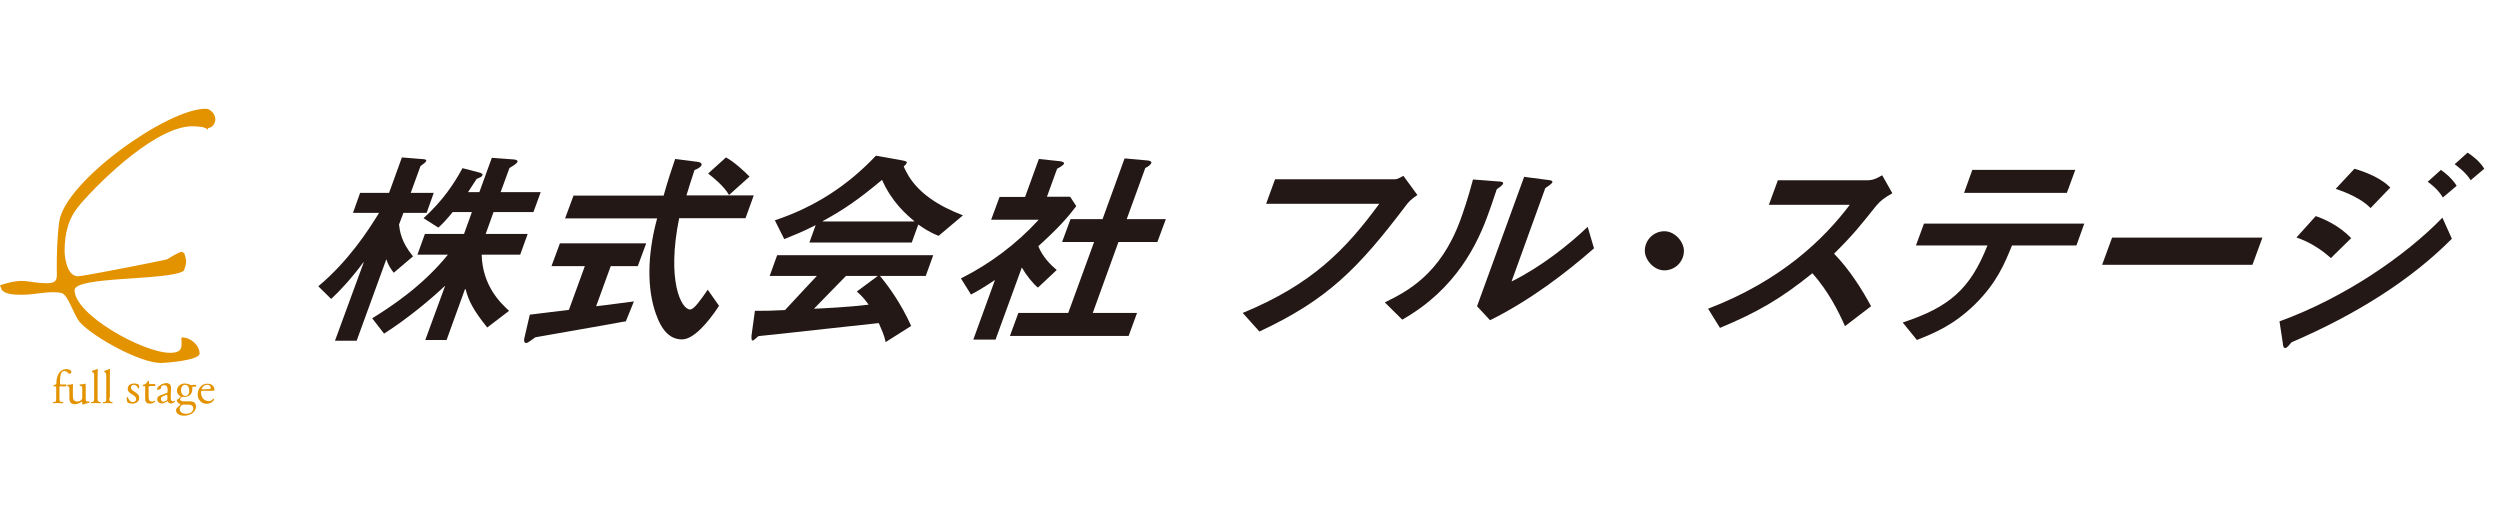 <?xml version="1.0" encoding="UTF-8"?>
<svg id="_レイヤー_2" data-name="レイヤー 2" xmlns="http://www.w3.org/2000/svg" xmlns:xlink="http://www.w3.org/1999/xlink" viewBox="0 0 130.38 27.01">
  <defs>
    <style>
      .cls-1 {
        clip-path: url(#clippath);
      }

      .cls-2 {
        fill: none;
      }

      .cls-3 {
        fill: #231815;
      }

      .cls-4 {
        fill: #e39300;
      }
    </style>
    <clipPath id="clippath">
      <rect class="cls-2" width="130.38" height="27.01"/>
    </clipPath>
  </defs>
  <g id="_レイヤー_1-2" data-name="レイヤー 1">
    <g class="cls-1">
      <g>
        <path class="cls-3" d="m20.53,14.22c-.12-.16-.29-.39-.37-.68h-.02s-1.54,4.23-1.54,4.23h-1.13s1.5-4.09,1.5-4.09h-.02c-.58.8-1.28,1.55-1.68,1.91l-.67-.66c1.56-1.3,2.6-2.9,3.17-3.83h-1.36s.37-1.04.37-1.04h1.51s.67-1.85.67-1.85l.98.08c.18.01.31.02.29.1-.04.09-.15.16-.3.27l-.51,1.4h1.2s-.37,1.04-.37,1.04h-1.21s-.23.61-.23.61c.04.33.1.89.73,1.66l-1,.85Zm4.77-2.02h2.22s-.39,1.08-.39,1.08h-2.01c.04,1.63.99,2.53,1.43,2.93l-1.14.87c-.74-.92-.97-1.4-1.13-2h-.03s-.96,2.65-.96,2.65h-1.11s1.03-2.81,1.03-2.81h-.02c-.68.65-1.91,1.68-3.16,2.48l-.62-.8c.94-.58,2.62-1.67,3.95-3.32h-1.59s.39-1.08.39-1.08h2.04s.41-1.14.41-1.14h-1c-.37.45-.54.62-.75.81l-.77-.49c1.01-.92,1.61-1.83,2.03-2.61l.85.22c.13.03.22.08.19.15-.03.09-.16.13-.3.19-.12.17-.32.5-.45.69h.59s.65-1.79.65-1.79l1.07.08c.1,0,.3.03.27.12-.03.1-.22.21-.42.33l-.46,1.26h2.09s-.38,1.04-.38,1.04h-2.08s-.41,1.14-.41,1.14Z"/>
        <path class="cls-3" d="m38.02,10.17c-.25-.45-.83-.92-1.09-1.12l.93-.84c.4.21.95.71,1.23,1l-1.07.96Zm-5.41,6.59c-1.44.27-3.21.56-4.69.83-.23.16-.4.3-.48.3s-.13-.1-.1-.23l.29-1.25c.58-.07,1.27-.16,2.04-.25l.83-2.28h-1.74s.44-1.19.44-1.19h4.5s-.44,1.19-.44,1.19h-1.41s-.76,2.09-.76,2.09c.67-.07,1.51-.2,1.97-.25l-.43,1.06Zm6.25-5.38h-3.44c-.66,3.23.1,4.76.57,4.76.21,0,.55-.5.92-1.03l.59.84c-.61.93-1.35,1.75-1.93,1.75s-1.04-.39-1.37-1.35c-.44-1.24-.47-2.97.07-4.96h-4.8s.44-1.19.44-1.19h4.7c.16-.6.47-1.54.6-1.91l1.17.15c.16.02.24.09.2.19-.03.07-.2.18-.36.24-.16.47-.27.84-.42,1.32h3.51s-.43,1.19-.43,1.19Z"/>
        <path class="cls-3" d="m42.91,11.55v-.02c1.1-.6,1.87-1.13,3.09-2.15.51,1.16,1.28,1.82,1.68,2.15v.02s-4.77,0-4.77,0Zm7.31-.32c-1.34-.51-2.28-1.17-2.82-2.03-.03-.05-.2-.34-.27-.52.08-.07.14-.12.16-.2.02-.05-.05-.08-.26-.12l-1.35-.24c-1.46,1.55-3.19,2.68-5.27,3.37l.49.98c.52-.21.93-.37,1.64-.73l-.33.91h5.34s.34-.94.34-.94c.25.17.55.39,1.06.59l1.27-1.07Zm-2.7,5.77c-.53-1.18-1.18-2.07-1.63-2.61h2.39s.39-1.08.39-1.08h-8.14s-.39,1.08-.39,1.08h2.46c-.17.17-1.03,1.11-1.66,1.78-.71.04-.99.04-1.57.04l-.18,1.31c0,.09-.01.24.06.24.06,0,.17-.12.3-.23,1.96-.2,5.54-.61,6.28-.68.14.33.28.61.36.99l1.31-.83Zm-2.84-1.8c.33.28.48.5.62.69-1.07.13-2.35.19-2.85.21.85-.87,1.06-1.09,1.67-1.71h1.66s-1.09.81-1.09.81Z"/>
        <path class="cls-3" d="m50.11,14.52c1.51-.75,2.92-1.81,4.06-3.06h-2.48s.44-1.19.44-1.19h1.33s.72-1.98.72-1.98l1.12.12c.13.02.21.06.19.13-.02.05-.16.16-.36.26l-.53,1.46h1.21s.32.49.32.49c-.44.58-.9,1.11-1.98,2.09.23.57.65.98.96,1.24l-.98.92c-.26-.21-.62-.66-.84-1.05l-1.37,3.76h-1.16s1.13-3.11,1.13-3.11c-.6.4-.89.57-1.25.76l-.53-.85Zm8.53-6.26l1.22.11c.14.01.21.07.18.14-.02.06-.13.17-.31.25l-.97,2.67h2.04s-.44,1.19-.44,1.19h-2.03s-1.34,3.7-1.34,3.7h2.31s-.44,1.2-.44,1.2h-6.19s.44-1.2.44-1.2h2.6s1.35-3.7,1.35-3.7h-1.67s.44-1.19.44-1.19h1.67s1.15-3.17,1.15-3.17Z"/>
        <path class="cls-3" d="m66.5,9.35h6.25c.13,0,.27-.09.44-.18l.73,1c-.34.23-.47.37-.6.55-2.5,3.3-4.09,4.91-7.64,6.57l-.87-.97c3.61-1.49,5.36-3.29,7.12-5.69h-5.9s.47-1.29.47-1.29Z"/>
        <path class="cls-3" d="m72.22,15.77c1.12-.55,2.9-1.43,3.95-4.32.12-.33.4-1.13.65-2.09l1.29.1c.17,0,.31.03.28.12-.04.09-.17.18-.33.29-.11.3-.23.71-.41,1.19-.57,1.62-1.69,4.01-4.52,5.61l-.91-.9Zm7.25-6.55l1.22.16c.14.01.3.04.27.12-.03.09-.19.19-.37.31l-1.76,4.87c1.56-.77,3.03-1.95,3.97-2.85l.33,1.12c-1.44,1.27-3.36,2.73-5.42,3.75l-.68-.73,2.45-6.73Z"/>
        <path class="cls-3" d="m97.5,9.39c.23,0,.46-.14.66-.25l.53.94c-.38.21-.62.38-.85.66-.83,1.04-1.19,1.5-2.19,2.49.8.82,1.45,1.85,1.93,2.74l-1.36,1.04c-.34-.77-.86-1.81-1.7-2.76-1.66,1.34-2.88,2.04-4.82,2.85l-.62-1c3.81-1.46,6.04-3.63,7.39-5.42h-4.22s.47-1.28.47-1.28h4.77Z"/>
        <path class="cls-3" d="m108.23,8.86l-.44,1.2h-5.36s.43-1.2.43-1.2h5.37Zm.06,3.94h-3.36c-.39.96-.8,1.95-1.91,3.05-1.13,1.11-2.14,1.52-3.05,1.88l-.74-.91c2.45-.81,3.52-1.75,4.42-4.02h-3.73s.42-1.14.42-1.14h8.36s-.41,1.14-.41,1.14Z"/>
        <path class="cls-3" d="m117.47,13.81h-7.84s.52-1.42.52-1.42h7.84s-.52,1.42-.52,1.42Z"/>
        <path class="cls-3" d="m128.01,8.56c.17.13.6.44.84.84l.71-.6c-.23-.39-.65-.7-.87-.84l-.68.61Zm-6.19,1.29c.53.18,1.34.51,1.81,1l1.03-1.07c-.48-.49-1.28-.81-1.87-.98l-.98,1.05Zm-2.07,2.53c.68.23,1.29.61,1.81,1.08l1.06-1.04c-.63-.66-1.43-1.01-1.85-1.15l-1.01,1.12Zm7.63-1.03c-1.96,2.02-5.16,4.2-8.5,5.41l.17,1.11c.01.11.02.28.13.28.09,0,.19-.14.33-.3,3.35-1.44,6.22-3.24,8.36-5.4l-.49-1.09Zm-.77-1.87c.18.13.55.41.79.82l.72-.61c-.25-.4-.62-.69-.82-.83l-.69.62Z"/>
        <path class="cls-4" d="m4.16,10.69c-.6.68-.79,1.5-.79,2.39,0,.42.15,1.33.7,1.33.26,0,4.52-.84,4.63-.88.12-.07.65-.4.78-.4l.13.07c.04.15.1.31.1.46,0,.14-.08.31-.12.46-.76.53-5.7.27-5.7,1.01,0,1.29,3.59,3.27,4.98,3.27.72,0,.59-.37.59-.8h.06c.42,0,.89.4.89.84,0,.36-1.82.49-2.01.49-1.1,0-3.5-1.33-4.22-2.11-.34-.38-.62-1.45-.97-1.54-.61-.13-1.37.09-2,.09-.32,0-.91.02-1.12-.26L0,14.88c1.32-.44,1.41-.11,2.45-.11.61,0,.51-.31.51-.74,0-.8.02-1.68.13-2.47.29-2.09,5.62-5.89,7.64-5.89.25,0,.5.29.5.54,0,.23-.15.45-.38.47h0c0,.08,0,.1-.06.04l-.08-.04-.13-.05-.15-.02-.25-.02c-1.86-.15-4.84,2.72-6.02,4.09Z"/>
        <g>
          <path class="cls-4" d="m3.15,20.14s-.05,0-.05.07v.53c0,.17,0,.21.1.22h.09s.01.06,0,.07c-.11,0-.18-.01-.27-.01-.09,0-.17,0-.24.01-.02-.01-.03-.05-.01-.06h.06c.09-.02.1-.05.1-.22v-.53c0-.07,0-.07-.05-.07h-.09s-.02-.03,0-.05l.11-.05s.04-.02.04-.05c0-.14.02-.3.08-.44.06-.14.2-.31.45-.31.13,0,.25.06.25.15,0,.05-.04.09-.1.09-.03,0-.04,0-.06-.03-.04-.06-.11-.11-.2-.11s-.15.05-.18.14c-.04.12-.05.29-.05.42v.07c0,.07,0,.07.05.07h.28s.01.09-.02.1h-.26Z"/>
          <path class="cls-4" d="m3.8,20.65c0,.17.05.29.24.29.07,0,.14-.03.2-.08.03-.03.05-.07.05-.14v-.41c0-.16-.02-.17-.1-.19h-.03s-.02-.06,0-.07c.1,0,.24-.02.29-.04.01,0,.02,0,.02.02,0,.05,0,.12,0,.22v.42c0,.19,0,.27.08.27.03,0,.07,0,.1-.01.01.01.01.07,0,.08-.1.02-.24.05-.33.09-.01,0-.03,0-.03-.02v-.1s-.01-.03-.03-.03c-.08.05-.2.13-.34.13-.23,0-.3-.11-.3-.31v-.42c0-.16,0-.18-.08-.21h-.03s-.01-.06,0-.07c.12,0,.21-.02.27-.04.01,0,.02,0,.03.02,0,.05-.01.1-.01.22v.42Z"/>
          <path class="cls-4" d="m5.09,20.74c0,.17,0,.2.1.22h.06s.01.06,0,.07c-.09,0-.16-.01-.25-.01s-.16,0-.24.01c-.02-.01-.02-.05,0-.06h.05c.09-.02.1-.05.1-.22v-1.13c0-.14,0-.16-.08-.21l-.03-.02s-.01-.04,0-.05c.06-.02.18-.05.27-.1,0,0,.02,0,.03.02,0,.07-.01.2-.01.31v1.18Z"/>
          <path class="cls-4" d="m5.7,20.74c0,.17.01.2.1.22h.06s.02.06,0,.07c-.08,0-.15-.01-.24-.01-.09,0-.16,0-.24.01-.02-.01-.03-.05,0-.06h.06c.1-.02.1-.05.1-.22v-1.13c0-.14,0-.16-.08-.21l-.02-.02s0-.04,0-.05c.06-.02.18-.05.27-.1,0,0,.02,0,.03.02,0,.07-.01.2-.01.31v1.18Z"/>
          <path class="cls-4" d="m7.22,20.04c.03.06.04.14.04.21,0,.01-.05.02-.06,0-.04-.11-.12-.18-.22-.18-.1,0-.15.06-.15.15,0,.1.1.15.18.21.13.07.25.15.25.33,0,.19-.18.29-.35.29-.13,0-.21-.02-.27-.08-.02-.05-.04-.17-.03-.25.01-.01.05-.01.06,0,.04.13.12.25.26.25.09,0,.17-.05.17-.16,0-.12-.1-.17-.19-.23-.14-.08-.25-.16-.25-.3,0-.18.14-.28.33-.28.1,0,.19.03.22.04Z"/>
          <path class="cls-4" d="m7.8,20.14s-.05.01-.05.06v.47c0,.15.02.27.18.27.03,0,.05,0,.07-.01.03,0,.05-.04.07-.04.02,0,.03.03.02.05-.04.05-.14.11-.26.11-.22,0-.26-.12-.26-.27v-.57c0-.07,0-.07-.05-.07h-.07s-.01-.04,0-.06c.07-.02.13-.05.16-.07.03-.03.08-.1.11-.15.01,0,.04,0,.05.01v.11s0,.05.04.05h.28s.03.09,0,.1h-.28Z"/>
          <path class="cls-4" d="m8.7,20.5s.04-.03.04-.07v-.12c0-.1-.03-.22-.18-.22-.07,0-.16.03-.16.11,0,.04,0,.07-.03.08-.04.03-.11.05-.14.05-.02,0-.04-.01-.04-.04,0-.13.28-.31.47-.31s.27.1.26.29l-.02.44c0,.11.02.22.12.22.03,0,.04,0,.06-.02.02,0,.03-.02.03-.02.01,0,.02.02.02.04,0,.01-.08.11-.21.11-.06,0-.12-.02-.16-.08,0-.02-.02-.03-.04-.03-.01,0-.04.02-.09.05-.05.03-.11.06-.18.06s-.13-.02-.18-.06c-.05-.04-.07-.1-.07-.17,0-.1.05-.15.21-.21l.3-.11Zm-.15.44s.13-.04.15-.06c.03-.03.03-.07.03-.12v-.14s-.01-.03-.02-.03c-.02,0-.06,0-.1.03-.15.05-.22.09-.22.19,0,.04.03.15.16.15Z"/>
          <path class="cls-4" d="m9.8,21.1c.18,0,.28.06.28.21,0,.14-.15.27-.37.27-.23,0-.34-.11-.34-.25,0-.09.06-.17.12-.21.03-.02.14-.02.22-.02h.08Zm.23-1.01c-.06,0-.07,0-.16-.04-.06-.02-.14-.05-.24-.05-.22,0-.4.16-.4.37,0,.16.1.26.19.3,0,.01-.01.03-.03.05-.04.04-.09.09-.13.11-.02.02-.04.03-.04.04,0,.09.08.17.18.2.02.01,0,.03-.02.06-.06.05-.13.12-.17.17-.02.02-.03.06-.03.09,0,.13.11.29.42.29.33,0,.62-.2.62-.47s-.21-.28-.35-.28c-.11,0-.21,0-.3,0-.11,0-.18-.05-.18-.1,0-.08.08-.12.11-.13.03,0,.06,0,.11,0,.32,0,.42-.22.42-.4,0-.04,0-.09,0-.13h.18s.04-.09.01-.1h-.2Zm-.37.56c-.11,0-.22-.12-.22-.3,0-.17.09-.28.21-.28.15,0,.22.14.22.31,0,.15-.07.27-.21.27Z"/>
          <path class="cls-4" d="m10.54,20.3s-.02,0-.02-.01c0-.08.13-.22.28-.22s.19.09.19.16c0,.03,0,.05-.02.05-.02,0-.07.02-.26.02h-.17Zm.48.08c.11,0,.14,0,.15-.02,0,0,.01-.03.01-.06,0-.15-.14-.29-.36-.29-.3,0-.51.25-.51.56,0,.11.03.23.11.32.07.1.2.17.36.17.13,0,.31-.06.39-.23,0-.03-.03-.04-.05-.03-.08.1-.15.12-.23.12-.26,0-.41-.21-.41-.47q0-.07.07-.07h.46Z"/>
        </g>
        <rect class="cls-3" x="85.78" y="12.06" width="2.04" height="2.04" rx="1.02" ry="1.02"/>
      </g>
    </g>
  </g>
</svg>